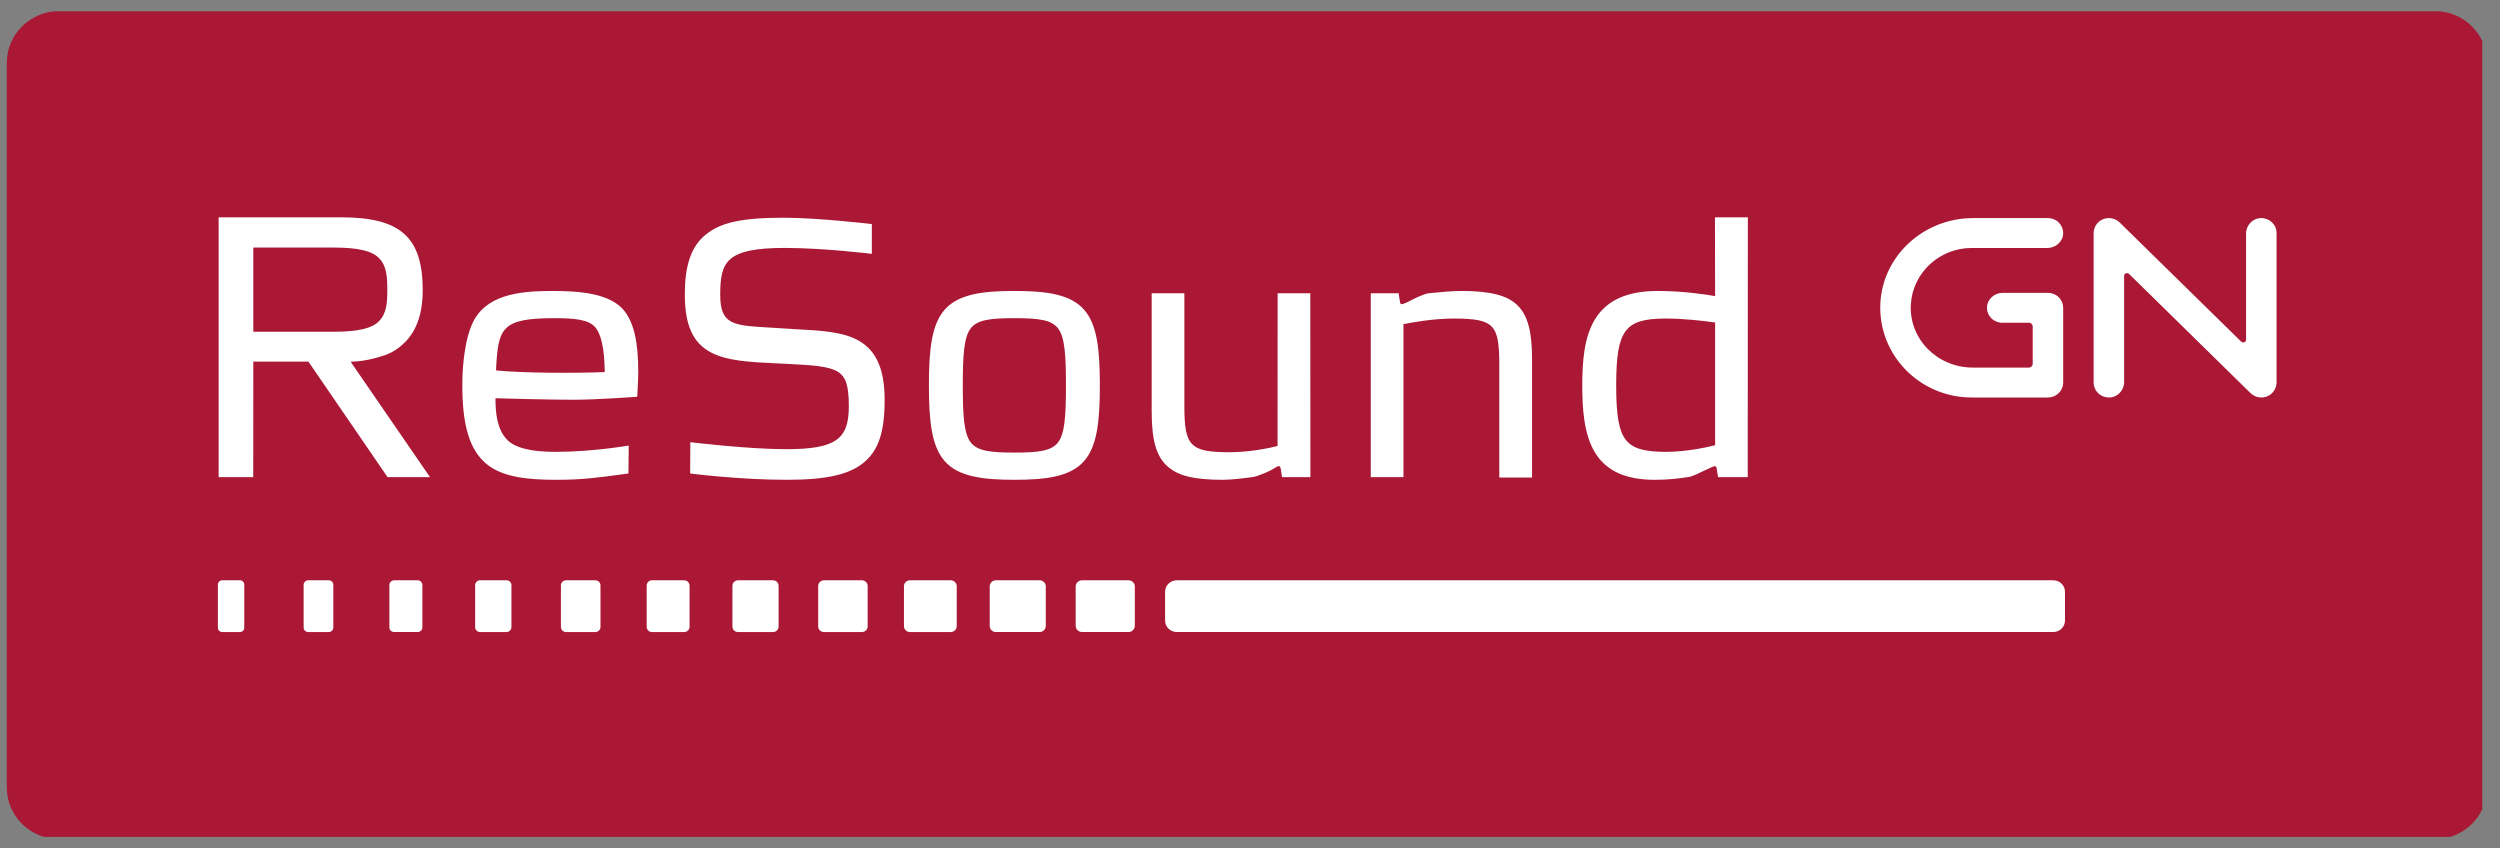 <?xml version="1.0" encoding="UTF-8"?> <svg xmlns="http://www.w3.org/2000/svg" width="112" height="38" viewBox="0 0 112 38" fill="none"><rect x="0" y="0" width="112" height="38" fill="#808080" stroke="none"/><g clip-path="url(#clip0_574_1221)"><path d="M109.061 37.599H2.668C1.363 37.599 0.304 36.561 0.304 35.28V2.812C0.304 1.532 1.363 0.493 2.668 0.493H109.061C110.366 0.493 111.425 1.532 111.425 2.812V35.28C111.425 36.561 110.366 37.599 109.061 37.599Z" fill="#AA1835"></path><path d="M24.834 14.254C25.726 14.254 26.338 14.315 26.637 14.629C26.931 14.936 27.08 15.604 27.093 16.669C25.83 16.721 23.425 16.718 22.221 16.595C22.313 14.703 22.445 14.254 24.834 14.254V14.254ZM21.141 14.536C20.872 15.15 20.712 16.171 20.712 17.264C20.712 19.062 21.039 20.141 21.771 20.765C22.522 21.407 23.737 21.495 24.938 21.495C26.091 21.495 26.789 21.399 28.055 21.225L28.154 21.212L28.167 19.96L28.105 19.971C28.09 19.974 26.5 20.244 24.869 20.244C23.768 20.244 23.038 20.053 22.699 19.68C22.268 19.212 22.199 18.522 22.196 17.841C22.546 17.85 24.564 17.909 25.68 17.909C26.7 17.909 28.485 17.781 28.503 17.779L28.548 17.776L28.551 17.732C28.551 17.724 28.594 16.968 28.594 16.691C28.594 15.302 28.402 14.469 27.951 13.902C27.315 13.138 25.967 13.035 24.731 13.035C23.207 13.035 21.717 13.217 21.141 14.536ZM31.479 10.633C30.934 11.152 30.68 11.964 30.68 13.189C30.68 14.545 31.032 15.343 31.822 15.774C32.544 16.171 33.593 16.222 34.807 16.279L35.241 16.3C36.403 16.358 37.136 16.405 37.537 16.656C37.9 16.883 38.027 17.285 38.027 18.196C38.027 18.989 37.863 19.429 37.462 19.713C37.06 19.997 36.373 20.124 35.233 20.124C33.48 20.124 30.927 19.81 30.927 19.81L30.919 21.212C30.919 21.212 33.104 21.495 35.251 21.495C37.031 21.495 38.068 21.259 38.719 20.705C39.367 20.154 39.631 19.342 39.631 17.909C39.631 16.558 39.268 15.721 38.485 15.27C37.781 14.864 36.812 14.811 35.689 14.75L34.593 14.682L34.377 14.669C32.841 14.575 32.266 14.541 32.266 13.204C32.266 12.444 32.34 11.939 32.72 11.608C33.116 11.261 33.865 11.107 35.147 11.107C36.915 11.107 39.057 11.372 39.057 11.372L39.059 10.039L39.014 10.033C38.989 10.03 36.636 9.754 35.095 9.754C33.132 9.754 32.152 9.992 31.479 10.633ZM43.491 19.823C43.188 19.432 43.133 18.654 43.133 17.264C43.133 15.876 43.188 15.099 43.491 14.707C43.786 14.323 44.38 14.254 45.444 14.254C46.508 14.254 47.102 14.323 47.398 14.707C47.7 15.099 47.755 15.876 47.755 17.264C47.755 18.654 47.7 19.432 47.398 19.823C47.102 20.206 46.508 20.276 45.444 20.276C44.38 20.276 43.786 20.206 43.491 19.823ZM42.323 13.872C41.734 14.541 41.615 15.666 41.615 17.264C41.615 18.863 41.734 19.989 42.323 20.659C42.934 21.353 44.014 21.495 45.444 21.495C46.875 21.495 47.953 21.353 48.565 20.659C49.155 19.989 49.273 18.863 49.273 17.264C49.273 15.666 49.155 14.541 48.565 13.872C47.953 13.178 46.875 13.035 45.444 13.035C44.014 13.035 42.934 13.178 42.323 13.872ZM57.238 13.137L57.235 19.98C56.928 20.058 56.029 20.26 55.096 20.26C53.328 20.26 53.06 19.991 53.06 18.212V13.137H51.595V18.416C51.595 19.689 51.787 20.396 52.259 20.851C52.731 21.308 53.464 21.495 54.785 21.495C55.189 21.495 55.764 21.419 56.009 21.387L56.106 21.375C56.246 21.358 56.403 21.3 56.662 21.193C56.928 21.081 57.084 20.981 57.09 20.978C57.164 20.928 57.226 20.887 57.286 20.887C57.339 20.887 57.355 20.887 57.375 21.001L57.378 21C57.378 21.011 57.435 21.377 57.435 21.377H58.706L58.701 13.137H57.238ZM64.18 13.122L64.013 13.137C63.827 13.153 63.365 13.372 63.271 13.426C63.146 13.496 62.872 13.627 62.807 13.627C62.753 13.627 62.737 13.627 62.717 13.512C62.718 13.513 62.658 13.137 62.658 13.137H61.41V21.377H62.875V14.522C63.211 14.452 64.194 14.27 65.135 14.27C66.108 14.27 66.567 14.366 66.823 14.624C67.077 14.88 67.169 15.334 67.169 16.3V21.393H68.636V16.097C68.636 14.839 68.438 14.114 67.975 13.67C67.513 13.225 66.756 13.035 65.445 13.035C65.066 13.035 64.491 13.092 64.18 13.122ZM72.825 19.689C72.522 19.283 72.405 18.603 72.405 17.264C72.405 15.925 72.523 15.244 72.831 14.832C73.133 14.429 73.638 14.27 74.63 14.27C75.367 14.27 76.267 14.364 76.837 14.447V19.946C76.515 20.028 75.569 20.244 74.63 20.244C73.641 20.244 73.118 20.083 72.825 19.689H72.825ZM76.83 9.736C76.83 9.736 76.836 13.148 76.837 13.265C76.516 13.209 75.444 13.035 74.267 13.035C72.907 13.035 71.992 13.444 71.469 14.283C70.955 15.105 70.886 16.253 70.886 17.264C70.886 18.293 70.954 19.454 71.457 20.276C71.957 21.096 72.832 21.495 74.129 21.495C74.77 21.495 75.204 21.432 75.463 21.396L75.626 21.374C75.819 21.355 76.261 21.127 76.288 21.113C76.353 21.086 76.434 21.049 76.513 21.01C76.615 20.961 76.767 20.888 76.803 20.887C76.88 20.887 76.892 20.898 76.909 21.001L76.968 21.377H78.298L78.303 9.736H76.83ZM14.918 11.09C16.024 11.09 16.658 11.233 16.972 11.557L16.975 11.56C17.322 11.9 17.351 12.406 17.351 12.985C17.351 13.553 17.322 14.052 16.975 14.392C16.659 14.718 16.024 14.863 14.918 14.863H11.348V11.09H14.918ZM9.795 9.736V21.377H11.345L11.348 16.2L13.816 16.199C13.847 16.243 17.364 21.377 17.364 21.377H19.265L15.731 16.238C15.731 16.238 15.714 16.201 15.763 16.201C15.938 16.201 16.499 16.169 17.233 15.915C17.65 15.77 17.945 15.541 18.197 15.277C18.695 14.734 18.938 13.99 18.938 13.002C18.938 11.787 18.674 10.985 18.108 10.477C17.542 9.973 16.65 9.736 15.298 9.736L9.795 9.736ZM17.208 11.333C17.208 11.333 17.209 11.334 17.209 11.335L17.207 11.331C17.207 11.332 17.207 11.333 17.208 11.333M10.749 28.316H9.955C9.904 28.316 9.854 28.295 9.818 28.26C9.781 28.224 9.761 28.176 9.761 28.125V26.188C9.761 26.082 9.848 25.997 9.955 25.997H10.749C10.856 25.997 10.943 26.082 10.943 26.188V28.125C10.943 28.176 10.923 28.224 10.886 28.26C10.85 28.295 10.801 28.316 10.749 28.316ZM14.73 28.316H13.806C13.779 28.316 13.753 28.31 13.728 28.3C13.704 28.29 13.681 28.276 13.662 28.257C13.643 28.239 13.629 28.217 13.618 28.192C13.608 28.168 13.603 28.142 13.603 28.116V26.197C13.603 26.144 13.624 26.093 13.662 26.056C13.7 26.018 13.752 25.997 13.806 25.997H14.73C14.842 25.997 14.933 26.087 14.933 26.197V28.116C14.933 28.169 14.911 28.22 14.873 28.257C14.835 28.294 14.784 28.315 14.73 28.315M18.71 28.315H17.657C17.601 28.315 17.547 28.293 17.507 28.254C17.467 28.215 17.445 28.162 17.445 28.107V26.206C17.445 26.09 17.54 25.997 17.657 25.997H18.71C18.827 25.997 18.922 26.09 18.922 26.206V28.107C18.922 28.222 18.827 28.316 18.71 28.316M22.691 28.316H21.508C21.45 28.316 21.393 28.293 21.352 28.252C21.31 28.211 21.287 28.156 21.287 28.098V26.215C21.287 26.095 21.386 25.997 21.508 25.997H22.691C22.813 25.997 22.912 26.095 22.912 26.215V28.098C22.912 28.127 22.907 28.155 22.895 28.181C22.884 28.208 22.868 28.232 22.847 28.252C22.827 28.272 22.802 28.288 22.775 28.299C22.748 28.31 22.72 28.316 22.691 28.316M26.671 28.316H25.36C25.298 28.316 25.24 28.292 25.196 28.249C25.153 28.207 25.129 28.149 25.129 28.089V26.224C25.129 26.164 25.153 26.106 25.196 26.064C25.24 26.021 25.298 25.997 25.36 25.997H26.671C26.732 25.997 26.791 26.021 26.834 26.064C26.878 26.106 26.902 26.164 26.902 26.224V28.089C26.902 28.149 26.878 28.207 26.834 28.249C26.791 28.292 26.732 28.316 26.671 28.316ZM30.651 28.316H29.211C29.147 28.316 29.086 28.291 29.041 28.247C28.996 28.202 28.971 28.142 28.971 28.08V26.233C28.971 26.17 28.996 26.11 29.041 26.066C29.086 26.022 29.147 25.997 29.211 25.997H30.652C30.715 25.997 30.776 26.022 30.822 26.066C30.866 26.11 30.892 26.17 30.892 26.233V28.08C30.892 28.142 30.866 28.202 30.822 28.247C30.776 28.291 30.715 28.316 30.652 28.316M34.632 28.316H33.062C33.029 28.316 32.997 28.309 32.967 28.297C32.936 28.285 32.909 28.267 32.886 28.244C32.863 28.221 32.844 28.194 32.832 28.165C32.819 28.135 32.813 28.103 32.813 28.071V26.242C32.813 26.177 32.839 26.115 32.886 26.069C32.933 26.023 32.996 25.997 33.062 25.997H34.632C34.665 25.997 34.697 26.004 34.728 26.016C34.758 26.028 34.785 26.046 34.809 26.069C34.832 26.092 34.85 26.119 34.862 26.148C34.875 26.178 34.881 26.21 34.881 26.242V28.071C34.881 28.103 34.875 28.135 34.862 28.165C34.85 28.194 34.832 28.221 34.809 28.244C34.785 28.267 34.758 28.285 34.728 28.297C34.697 28.309 34.665 28.316 34.632 28.316ZM38.613 28.316H36.913C36.845 28.316 36.779 28.289 36.73 28.241C36.682 28.194 36.655 28.129 36.655 28.062V26.251C36.655 26.184 36.682 26.119 36.73 26.072C36.779 26.024 36.845 25.997 36.913 25.997H38.613C38.647 25.997 38.68 26.004 38.712 26.017C38.743 26.029 38.772 26.048 38.795 26.072C38.819 26.095 38.839 26.123 38.852 26.154C38.864 26.185 38.871 26.218 38.871 26.251V28.062C38.871 28.095 38.864 28.128 38.852 28.159C38.839 28.19 38.819 28.218 38.795 28.241C38.772 28.265 38.743 28.284 38.712 28.296C38.68 28.309 38.647 28.316 38.613 28.316ZM42.593 28.316H40.764C40.694 28.316 40.625 28.288 40.575 28.238C40.525 28.189 40.497 28.122 40.497 28.053V26.26C40.497 26.19 40.525 26.123 40.575 26.074C40.625 26.025 40.694 25.997 40.764 25.997H42.593C42.664 25.997 42.732 26.025 42.782 26.074C42.833 26.123 42.861 26.19 42.861 26.26V28.053C42.861 28.122 42.833 28.189 42.783 28.238C42.732 28.288 42.664 28.315 42.593 28.315M46.574 28.315H44.616C44.579 28.315 44.543 28.308 44.51 28.295C44.476 28.281 44.446 28.261 44.42 28.236C44.394 28.211 44.374 28.181 44.36 28.148C44.346 28.115 44.339 28.079 44.339 28.044V26.269C44.339 26.119 44.463 25.997 44.616 25.997H46.574C46.727 25.997 46.851 26.119 46.851 26.269V28.044C46.851 28.116 46.821 28.185 46.77 28.236C46.718 28.287 46.647 28.315 46.574 28.315ZM50.554 28.315H48.476C48.4 28.315 48.327 28.286 48.274 28.233C48.22 28.18 48.19 28.109 48.19 28.034V26.278C48.19 26.204 48.22 26.132 48.274 26.079C48.327 26.027 48.4 25.997 48.476 25.997H50.554C50.592 25.997 50.629 26.004 50.664 26.018C50.698 26.033 50.73 26.053 50.757 26.079C50.783 26.105 50.804 26.137 50.819 26.171C50.833 26.205 50.84 26.241 50.84 26.278V28.034C50.84 28.071 50.833 28.108 50.819 28.142C50.804 28.176 50.783 28.207 50.757 28.233C50.73 28.259 50.698 28.28 50.664 28.294C50.629 28.308 50.592 28.315 50.554 28.315ZM91.987 28.315H52.719C52.581 28.315 52.447 28.261 52.349 28.165C52.251 28.069 52.196 27.938 52.196 27.802V26.511C52.196 26.374 52.251 26.244 52.349 26.147C52.447 26.051 52.581 25.997 52.719 25.997H91.987C92.126 25.997 92.259 26.051 92.357 26.148C92.456 26.244 92.511 26.374 92.511 26.511V27.802C92.511 27.938 92.456 28.069 92.357 28.165C92.259 28.261 92.126 28.315 91.987 28.315M101.307 17.808C101.218 17.808 101.129 17.791 101.046 17.757C100.963 17.723 100.888 17.674 100.824 17.612L95.38 12.271C95.299 12.192 95.161 12.248 95.161 12.36V17.116C95.161 17.485 94.867 17.801 94.491 17.808C94.4 17.809 94.31 17.793 94.225 17.76C94.141 17.727 94.064 17.678 94 17.616C93.935 17.554 93.883 17.479 93.848 17.397C93.813 17.315 93.795 17.227 93.795 17.138V10.459C93.795 10.224 93.91 9.998 94.113 9.873C94.244 9.792 94.399 9.757 94.553 9.774C94.707 9.791 94.851 9.858 94.961 9.966L100.406 15.306C100.486 15.386 100.624 15.33 100.624 15.218V10.462C100.624 10.093 100.918 9.776 101.294 9.77C101.385 9.768 101.475 9.784 101.56 9.817C101.644 9.85 101.721 9.899 101.786 9.961C101.85 10.024 101.902 10.098 101.937 10.18C101.972 10.262 101.99 10.35 101.99 10.439V17.117C101.99 17.359 101.868 17.591 101.656 17.714C101.551 17.775 101.43 17.808 101.307 17.808ZM91.746 13.119H89.724C89.346 13.119 89.022 13.408 89.016 13.778C89.015 13.867 89.031 13.955 89.065 14.038C89.099 14.12 89.149 14.195 89.212 14.258C89.276 14.322 89.352 14.372 89.435 14.406C89.519 14.441 89.608 14.459 89.699 14.459H90.894C90.988 14.459 91.065 14.534 91.065 14.626V16.301C91.065 16.393 90.988 16.468 90.894 16.468V16.468H88.386C86.797 16.468 85.517 15.193 85.606 13.637C85.686 12.23 86.879 11.109 88.333 11.109H91.723C92.1 11.109 92.425 10.82 92.43 10.45C92.432 10.361 92.415 10.273 92.382 10.19C92.348 10.108 92.298 10.033 92.234 9.969C92.171 9.906 92.095 9.856 92.011 9.822C91.928 9.787 91.838 9.77 91.748 9.77H88.395C86.198 9.77 84.343 11.443 84.24 13.597C84.131 15.9 86.009 17.808 88.333 17.808H91.746C91.836 17.808 91.925 17.791 92.008 17.757C92.091 17.723 92.166 17.674 92.23 17.611C92.294 17.549 92.344 17.475 92.379 17.393C92.413 17.312 92.431 17.224 92.431 17.136V13.791C92.431 13.703 92.413 13.615 92.379 13.534C92.344 13.452 92.294 13.378 92.23 13.316C92.167 13.253 92.091 13.204 92.008 13.17C91.925 13.136 91.836 13.119 91.746 13.119Z" fill="white"></path></g><defs><clipPath id="clip0_574_1221"><rect width="110.956" height="36.985" fill="white" transform="translate(0.249 0.507)"></rect></clipPath></defs></svg> 